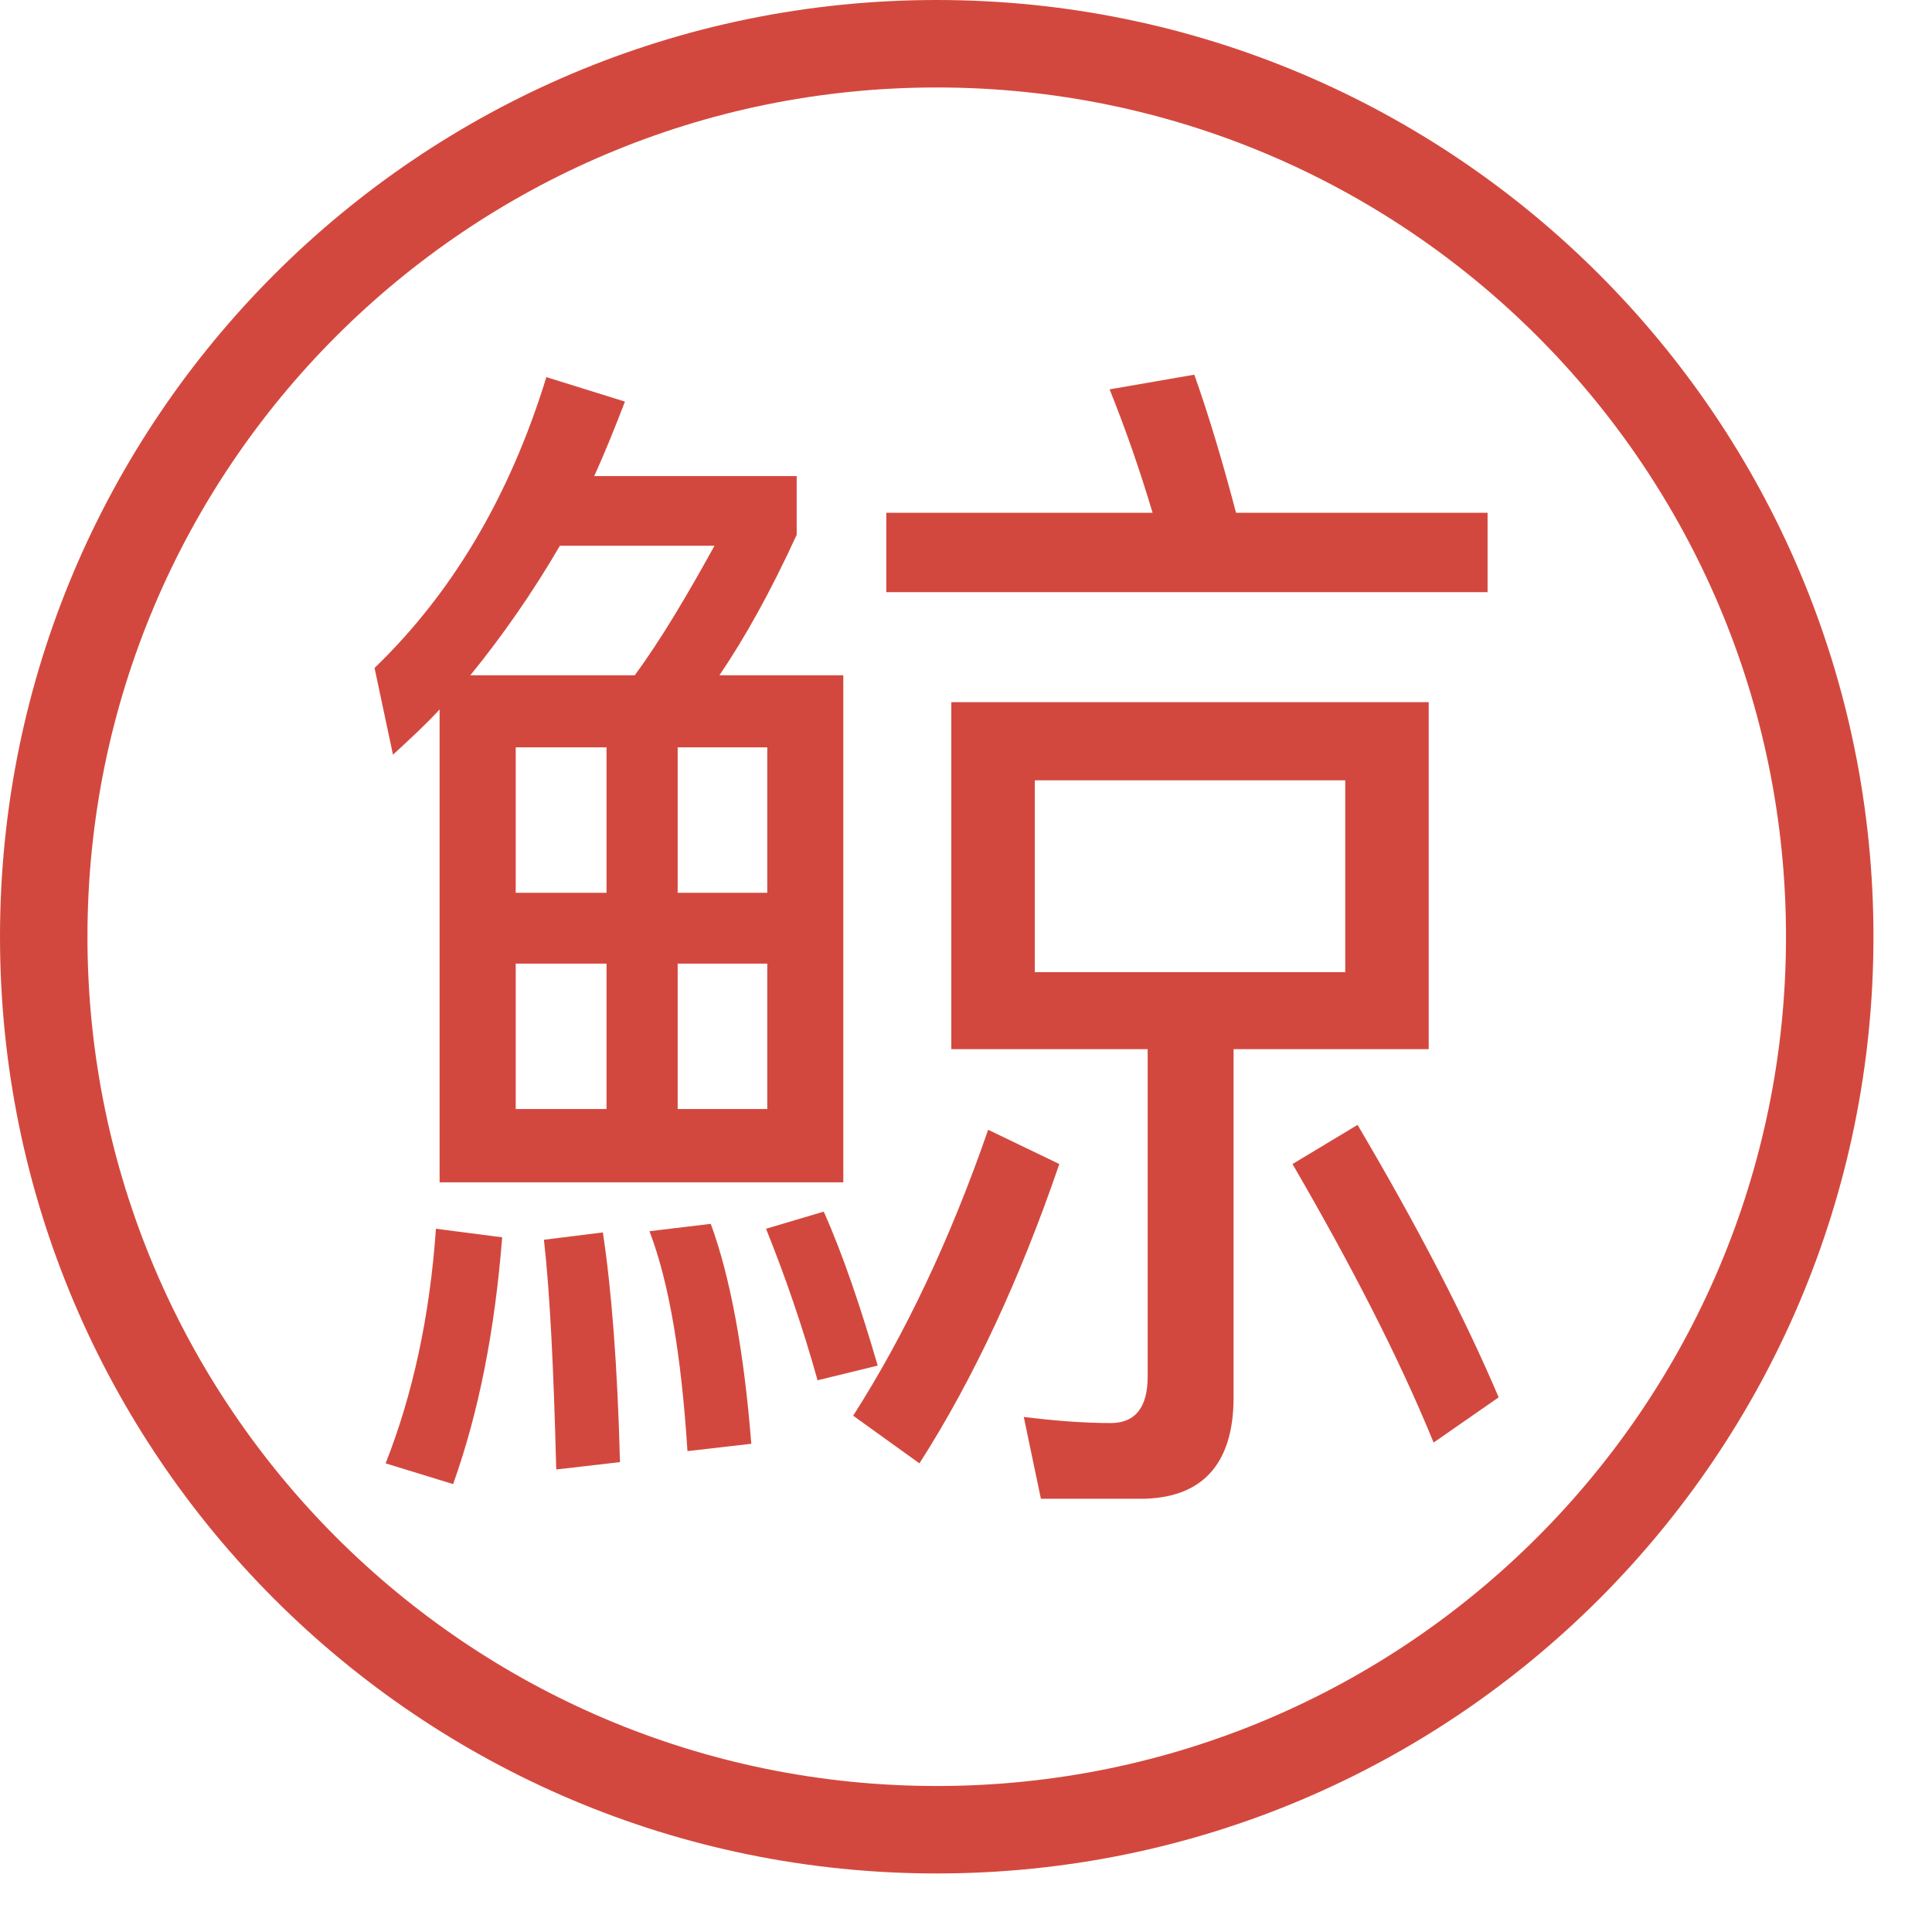 <svg xmlns="http://www.w3.org/2000/svg" width="30" height="30" viewBox="0 0 30 30" fill="none">
<path d="M14.546 0C22.579 0 29.091 6.512 29.091 14.546C29.091 22.579 22.579 29.091 14.546 29.091C6.512 29.091 0 22.579 0 14.546C0 6.512 6.512 0 14.546 0ZM14.546 1.358C7.262 1.358 1.358 7.262 1.358 14.546C1.358 21.829 7.262 27.733 14.546 27.733C21.829 27.733 27.733 21.829 27.733 14.546C27.733 7.262 21.829 1.358 14.546 1.358Z" fill="#D3483E"/>
<path d="M23.099 9.195V7.962H19.193C18.983 7.165 18.774 6.463 18.545 5.818L17.23 6.046C17.459 6.615 17.688 7.26 17.897 7.962H13.762V9.195H23.099ZM13.095 18.359V10.486H11.171C11.571 9.897 11.971 9.176 12.371 8.304V7.393H9.227C9.399 7.014 9.551 6.634 9.704 6.236L8.484 5.856C7.912 7.716 7.017 9.214 5.816 10.372L6.102 11.719C6.35 11.491 6.598 11.263 6.826 11.017V18.359H13.095ZM9.856 10.486H7.303C7.798 9.878 8.275 9.195 8.694 8.474H11.095C10.675 9.233 10.275 9.916 9.856 10.486ZM17.707 23.273C18.66 23.273 19.155 22.742 19.155 21.698V16.291H22.185V10.903H14.772V16.291H17.821V21.376C17.821 21.85 17.631 22.097 17.25 22.097C16.811 22.097 16.354 22.059 15.897 22.002L16.163 23.273H17.707ZM9.418 13.863H8.008V11.605H9.418V13.863ZM11.914 13.863H10.523V11.605H11.914V13.863ZM20.889 15.096H16.068V12.117H20.889V15.096ZM11.914 17.221H10.523V14.963H11.914V17.221ZM9.418 17.221H8.008V14.963H9.418V17.221ZM22.261 22.4L23.271 21.698C22.756 20.484 22.032 19.08 21.08 17.467L20.07 18.075C20.984 19.649 21.727 21.091 22.261 22.4ZM14.277 22.723C15.115 21.414 15.839 19.858 16.449 18.075L15.344 17.543C14.753 19.251 14.048 20.731 13.248 21.983L14.277 22.723ZM12.695 21.433L13.629 21.205C13.362 20.294 13.095 19.497 12.791 18.814L11.895 19.08C12.2 19.839 12.467 20.617 12.695 21.433ZM10.675 22.533L11.666 22.419C11.552 20.977 11.342 19.839 11.037 19.004L10.085 19.118C10.39 19.915 10.58 21.053 10.675 22.533ZM7.036 23.045C7.436 21.926 7.684 20.655 7.798 19.213L6.769 19.08C6.674 20.446 6.407 21.66 5.988 22.723L7.036 23.045ZM8.637 22.818L9.627 22.704C9.589 21.205 9.494 20.01 9.361 19.137L8.446 19.251C8.541 20.086 8.598 21.281 8.637 22.818Z" fill="#D3483E"/>

</svg>